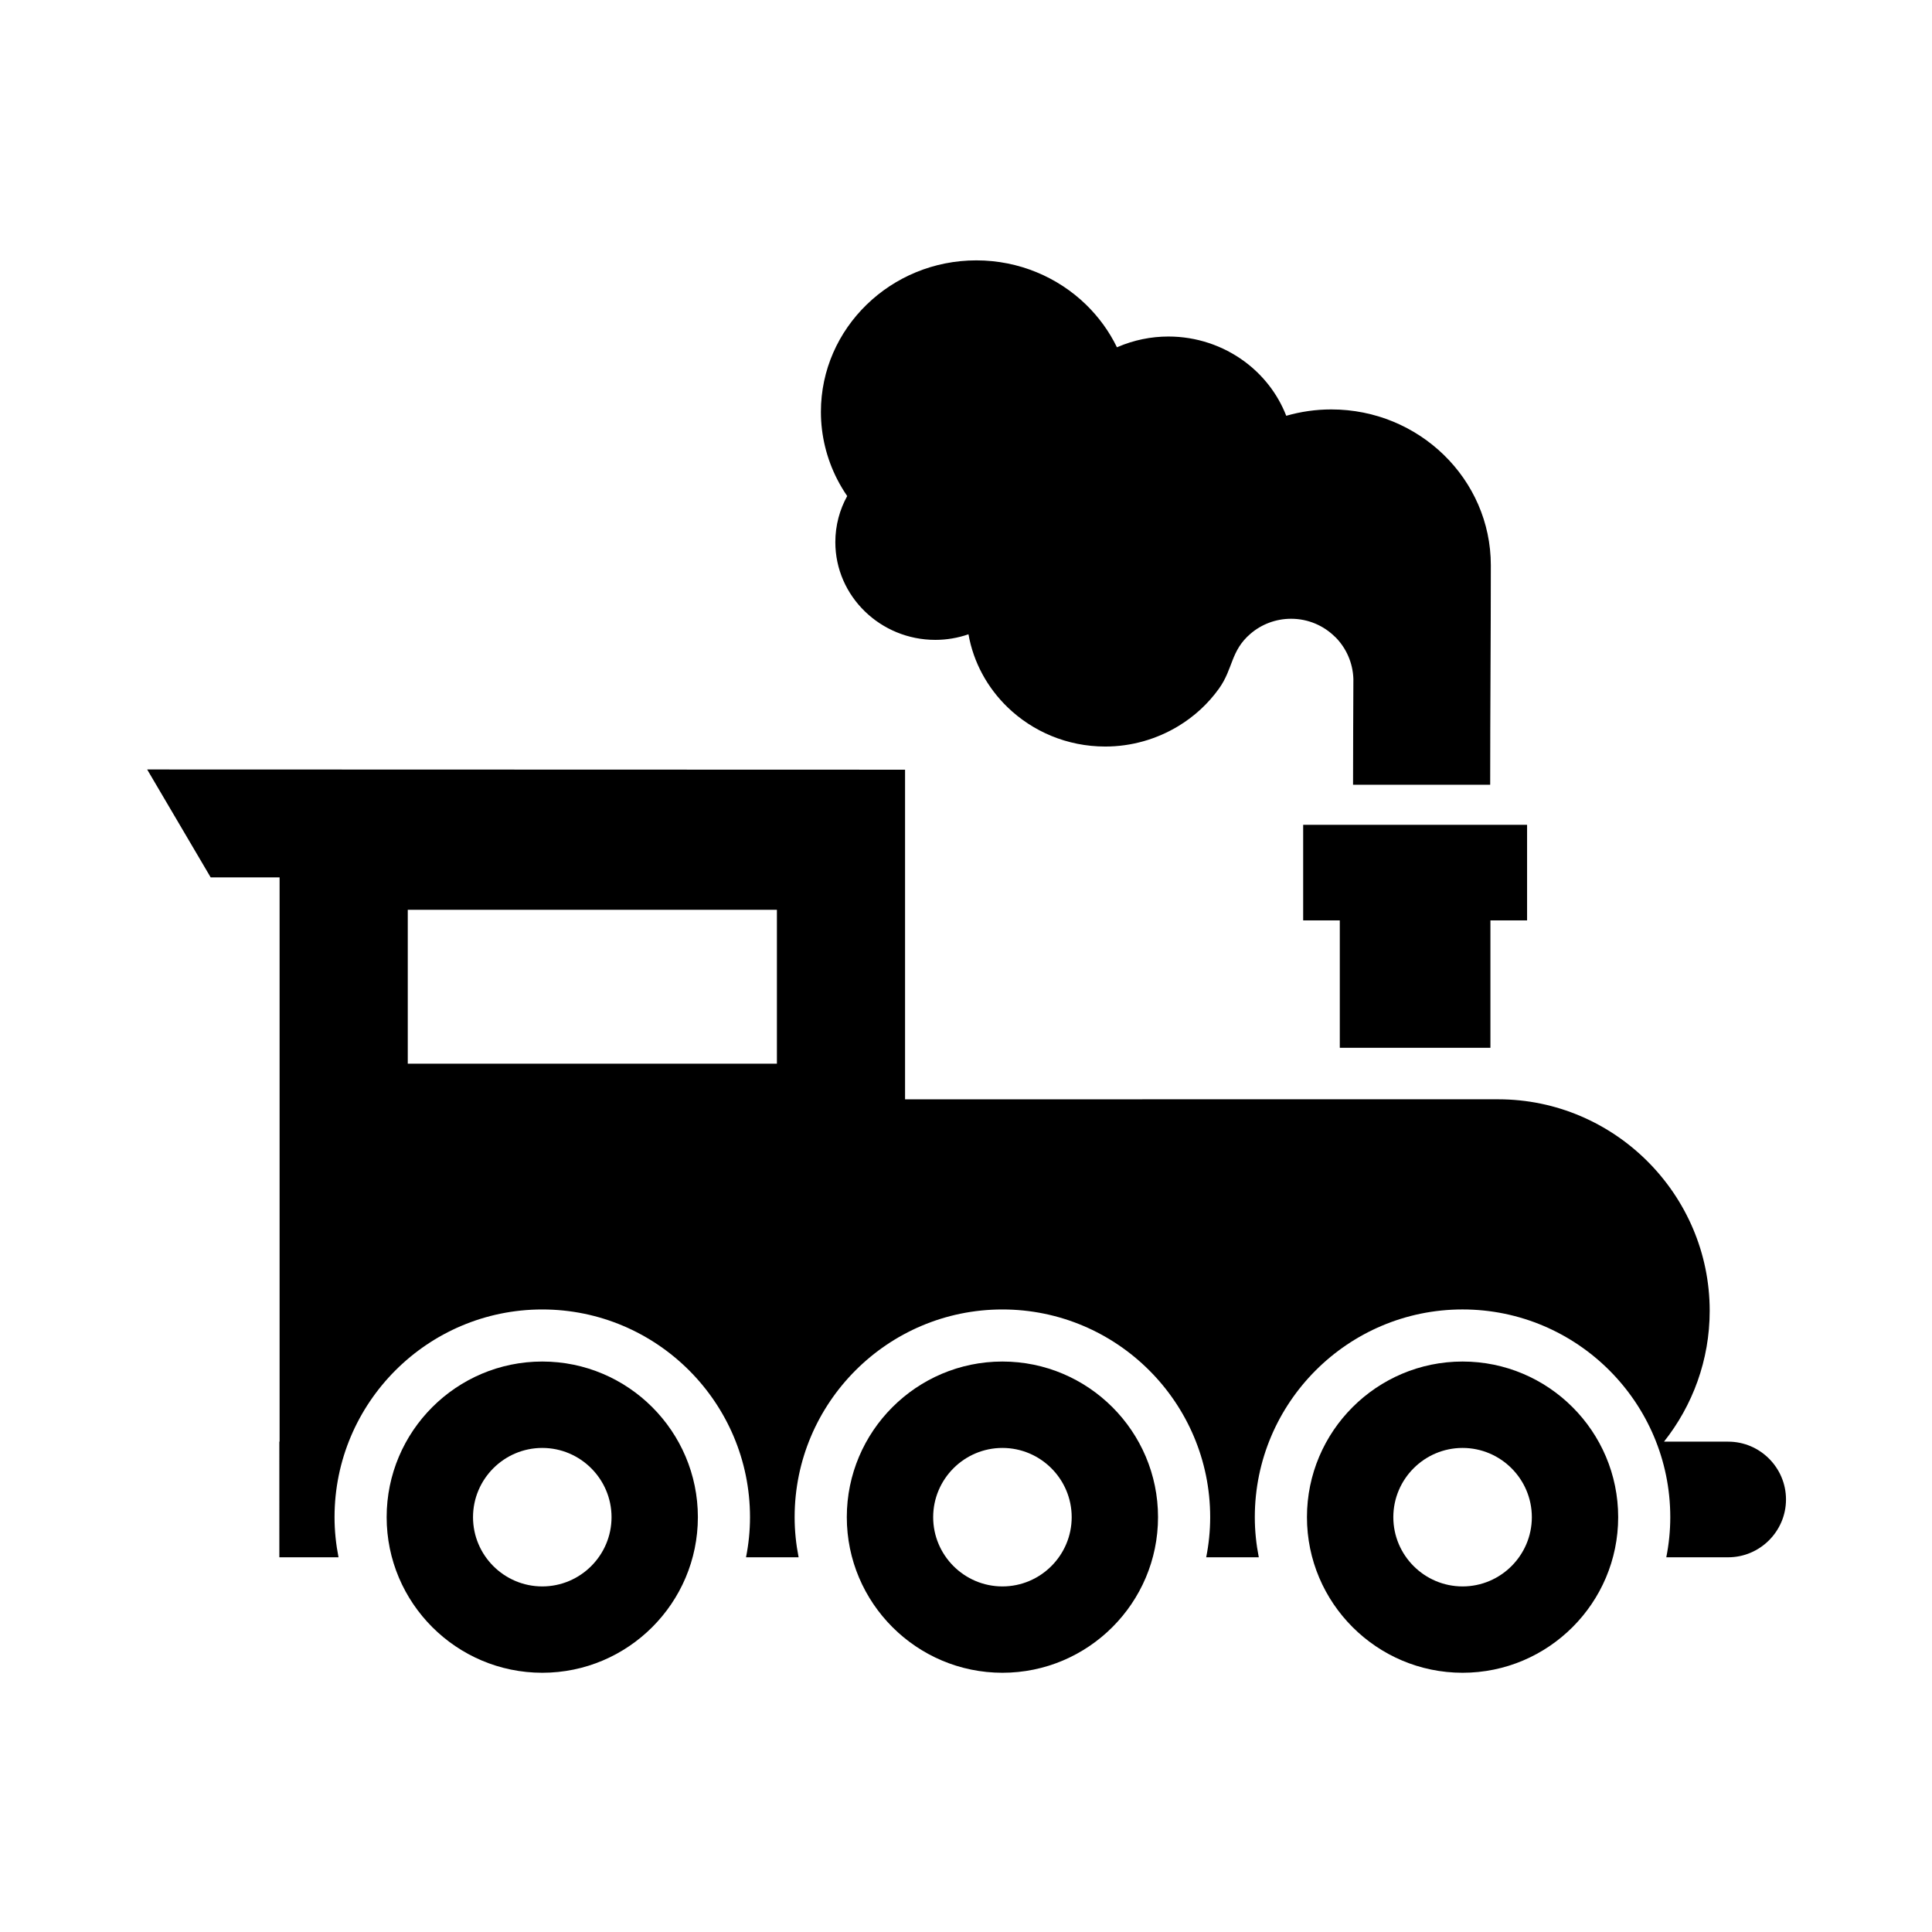 <?xml version="1.0" encoding="utf-8"?>
<svg width="702" xmlns="http://www.w3.org/2000/svg" height="702" viewBox="0 0 702 702" xmlns:inkscape="http://www.inkscape.org/namespaces/inkscape">
  <g opacity="1" transform="translate(-150 -150) scale(1.333 1.333)" xmlns:bgra="https://wiki.freepascal.org/LazPaint_SVG_format" inkscape:label="Vrstva1" inkscape:groupmode="layer" bgra:originalViewBox="0 0 752 752">
 <g fill-rule="evenodd">
  <path d="m260.34 483.66c-23.387 0-42.418 19.027-42.418 42.418s19.035 42.418 42.418 42.418c23.387 0 42.418-19.027 42.418-42.418 0-23.387-19.027-42.418-42.418-42.418zm0 61.301c-10.395 0-18.875-8.48-18.875-18.875 0-10.395 8.48-18.875 18.875-18.875 10.398 0 18.883 8.48 18.883 18.875 0 10.395-8.484 18.875-18.883 18.875z"/>
  <path d="m385.77 483.66c-23.387 0-42.418 19.027-42.418 42.418s19.035 42.418 42.418 42.418c23.387 0 42.418-19.027 42.418-42.418 0.004-23.387-19.031-42.418-42.418-42.418zm0 61.301c-10.395 0-18.875-8.48-18.875-18.875 0-10.395 8.48-18.875 18.875-18.875 10.398 0 18.883 8.48 18.883 18.875 0 10.395-8.48 18.875-18.883 18.875z"/>
  <path d="m511.2 483.66c-23.387 0-42.418 19.027-42.418 42.418s19.035 42.418 42.418 42.418c23.387 0 42.418-19.027 42.418-42.418 0-23.387-19.035-42.418-42.418-42.418zm0 61.301c-10.395 0-18.875-8.48-18.875-18.875 0-10.395 8.48-18.875 18.875-18.875 10.398 0 18.883 8.48 18.883 18.875 0 10.395-8.484 18.875-18.883 18.875z"/>
  <path d="m343.46 247.74c-2.066 3.746-3.234 8.027-3.234 12.57 0 7.383 3.082 14.062 8.066 18.891 4.938 4.789 11.727 7.746 19.191 7.746 3.106 0 6.16-0.527 9.035-1.523 1.359 7.691 5.172 14.566 10.613 19.848 6.848 6.641 16.281 10.75 26.664 10.75 7.156 0 14.035-2 19.941-5.578 4.324-2.617 8.102-6.074 11.062-10.211 3.906-5.445 3.148-10.297 8.605-14.965 2.973-2.551 6.859-4.074 11.062-4.074 4.688 0 8.941 1.898 12.012 4.973h0.027c2.926 2.93 4.789 6.957 4.934 11.434-0.031 9.57-0.09 19.137-0.09 28.773v0.066h37.379c0-19.941 0.176-39.887 0.176-59.828 0-11.746-4.902-22.395-12.824-30.098-7.871-7.648-18.715-12.383-30.668-12.383-4.207 0-8.336 0.602-12.273 1.734-2.348-6.019-6.363-11.113-11.434-14.844-5.82-4.277-13.031-6.762-20.688-6.762-4.769 0-9.453 0.98-13.777 2.832l-0.25 0.105c-2.113-4.352-4.988-8.293-8.453-11.66-7.672-7.434-18.242-12.035-29.879-12.035s-22.203 4.598-29.867 12.039c-7.719 7.484-12.496 17.824-12.496 29.254 0 6.445 1.555 12.727 4.43 18.359 0.809 1.578 1.723 3.113 2.734 4.586z"/>
  <path d="m518.79 398.14v-34.727h9.996v-26.055h-61.035v26.055h9.984v34.727z"/>
  <path d="m583.61 505.5h-17.504c7.797-9.832 12.457-22.234 12.457-35.676 0-31.707-25.941-57.645-57.641-57.645l-161.69 0.004v-89.848c-68.902 0-137.75-0.062-206.59-0.062l17.312 29.414h18.785v153.81h-0.07l0.004 31.527h16.129c-0.695-3.543-1.086-7.199-1.086-10.934 0-31.227 25.402-56.625 56.625-56.625 31.223 0 56.625 25.398 56.625 56.625 0 3.738-0.383 7.394-1.086 10.934h14.336c-0.695-3.543-1.086-7.199-1.086-10.934 0-31.227 25.402-56.625 56.625-56.625 31.23-0.004 56.648 25.398 56.648 56.621 0 3.738-0.383 7.394-1.086 10.934h14.336c-0.695-3.543-1.086-7.199-1.086-10.934 0-31.227 25.402-56.625 56.625-56.625s56.625 25.398 56.625 56.625c0 3.738-0.383 7.394-1.086 10.934h16.867c8.668 0 15.762-7.094 15.762-15.762 0.004-8.664-7.082-15.758-15.75-15.758zm-359.93-103.03v-41.953h100.62v41.953z"/>
 </g>
</g>
</svg>
